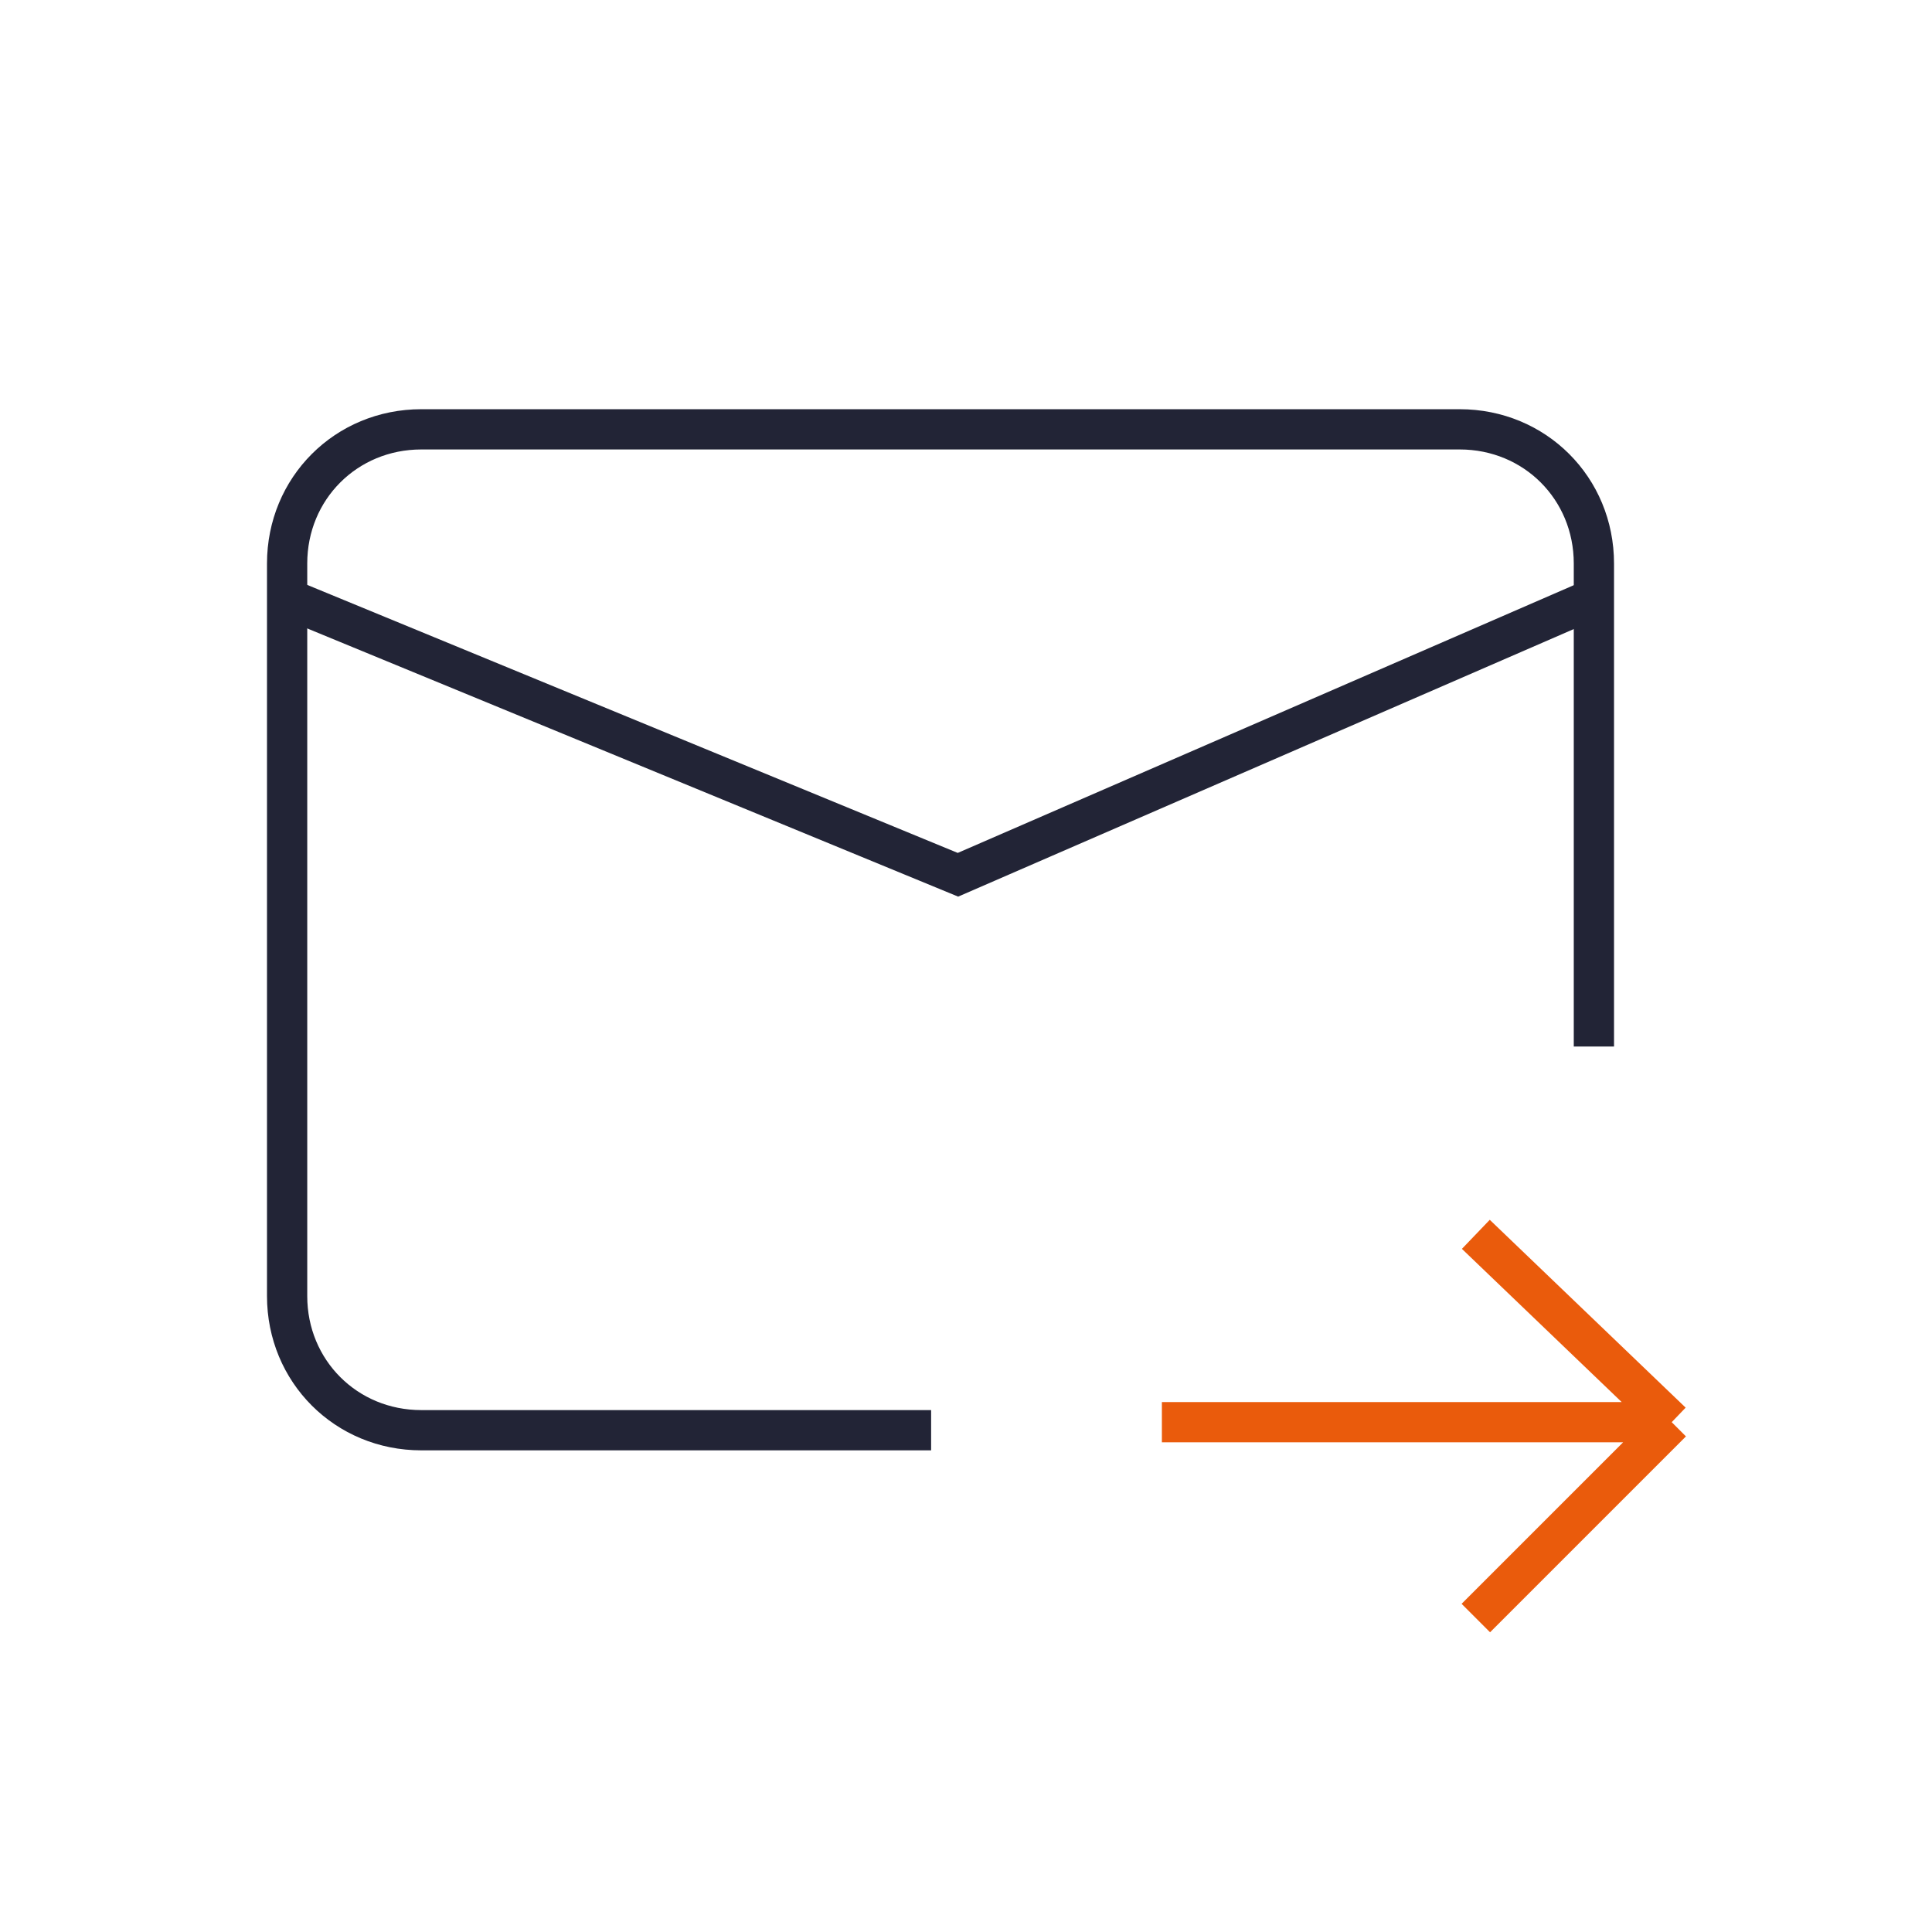 <?xml version="1.0" encoding="UTF-8"?>
<svg xmlns="http://www.w3.org/2000/svg" version="1.1" viewBox="0 0 72 72">
  <defs>
    <style>
      .cls-1 {
        stroke: #ea5b0c;
      }

      .cls-1, .cls-2 {
        fill: none;
        stroke-width: 1.5px;
      }

      .cls-2 {
        stroke: #222436;
      }
    </style>
  </defs>
  <!-- Generator: Adobe Illustrator 28.7.1, SVG Export Plug-In . SVG Version: 1.2.0 Build 142)  -->
  <g>
    <g id="Layer_1">
      <path class="cls-1" d="M55,60.3l7.3-7.3M62.3,53l-7.3-7M62.3,53h-19"/>
      <path class="cls-2" d="M34.7,53.3H15.7c-2.8,0-5-2.2-5-5v-27.3c0-2.8,2.2-5,5-5h38.7c2.8,0,5,2.2,5,5v18"/>
      <path class="cls-2" d="M10.7,22.3l25,10.3,23.7-10.3"/>
    </g>
  </g>
</svg>